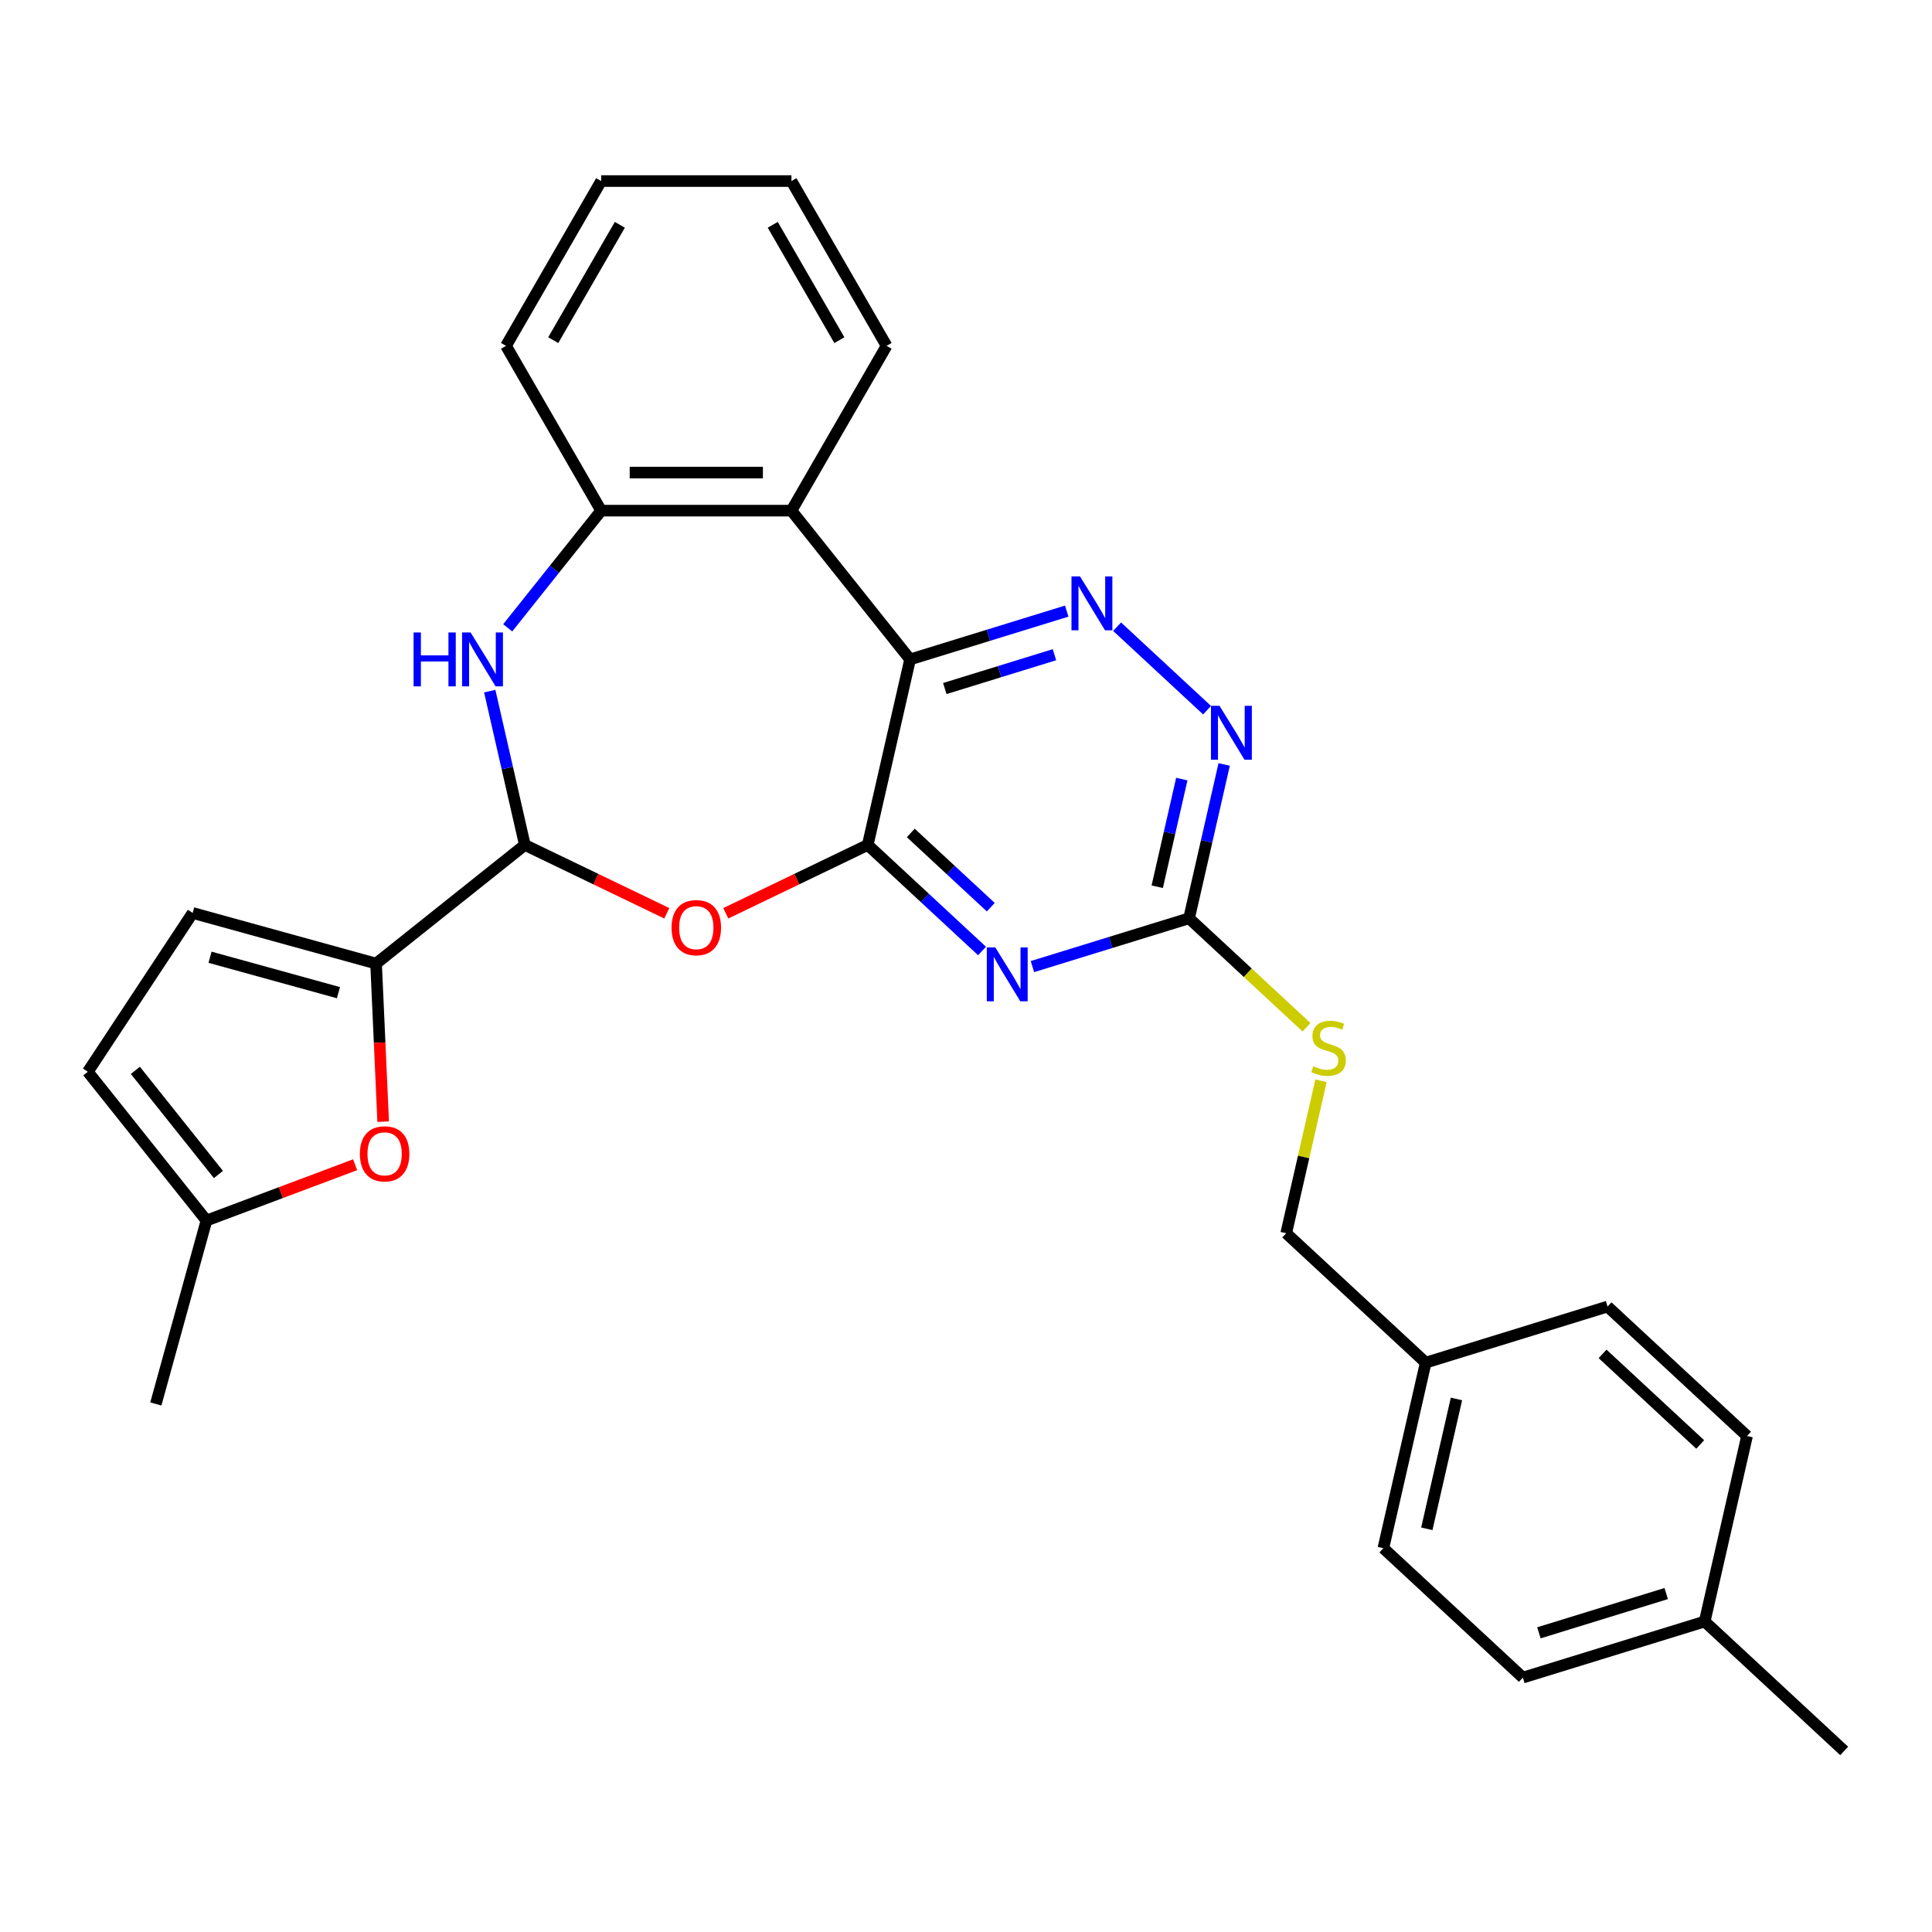 <?xml version='1.0' encoding='iso-8859-1'?>
<svg version='1.1' baseProfile='full'
              xmlns='http://www.w3.org/2000/svg'
                      xmlns:rdkit='http://www.rdkit.org/xml'
                      xmlns:xlink='http://www.w3.org/1999/xlink'
                  xml:space='preserve'
width='1000px' height='1000px' viewBox='0 0 1000 1000'>
<!-- END OF HEADER -->
<rect style='opacity:1.0;fill:#FFFFFF;stroke:none' width='1000' height='1000' x='0' y='0'> </rect>
<path class='bond-0' d='M 449.141,437.339 L 471.058,341.315' style='fill:none;fill-rule:evenodd;stroke:#000000;stroke-width:6px;stroke-linecap:butt;stroke-linejoin:miter;stroke-opacity:1' />
<path class='bond-1' d='M 449.141,437.339 L 478.721,464.785' style='fill:none;fill-rule:evenodd;stroke:#000000;stroke-width:6px;stroke-linecap:butt;stroke-linejoin:miter;stroke-opacity:1' />
<path class='bond-1' d='M 478.721,464.785 L 508.301,492.231' style='fill:none;fill-rule:evenodd;stroke:#0000FF;stroke-width:6px;stroke-linecap:butt;stroke-linejoin:miter;stroke-opacity:1' />
<path class='bond-1' d='M 471.414,431.132 L 492.12,450.345' style='fill:none;fill-rule:evenodd;stroke:#000000;stroke-width:6px;stroke-linecap:butt;stroke-linejoin:miter;stroke-opacity:1' />
<path class='bond-1' d='M 492.12,450.345 L 512.826,469.557' style='fill:none;fill-rule:evenodd;stroke:#0000FF;stroke-width:6px;stroke-linecap:butt;stroke-linejoin:miter;stroke-opacity:1' />
<path class='bond-2' d='M 449.141,437.339 L 412.405,455.03' style='fill:none;fill-rule:evenodd;stroke:#000000;stroke-width:6px;stroke-linecap:butt;stroke-linejoin:miter;stroke-opacity:1' />
<path class='bond-2' d='M 412.405,455.03 L 375.669,472.721' style='fill:none;fill-rule:evenodd;stroke:#FF0000;stroke-width:6px;stroke-linecap:butt;stroke-linejoin:miter;stroke-opacity:1' />
<path class='bond-4' d='M 471.058,341.315 L 511.597,328.811' style='fill:none;fill-rule:evenodd;stroke:#000000;stroke-width:6px;stroke-linecap:butt;stroke-linejoin:miter;stroke-opacity:1' />
<path class='bond-4' d='M 511.597,328.811 L 552.135,316.306' style='fill:none;fill-rule:evenodd;stroke:#0000FF;stroke-width:6px;stroke-linecap:butt;stroke-linejoin:miter;stroke-opacity:1' />
<path class='bond-4' d='M 489.026,356.387 L 517.403,347.634' style='fill:none;fill-rule:evenodd;stroke:#000000;stroke-width:6px;stroke-linecap:butt;stroke-linejoin:miter;stroke-opacity:1' />
<path class='bond-4' d='M 517.403,347.634 L 545.78,338.881' style='fill:none;fill-rule:evenodd;stroke:#0000FF;stroke-width:6px;stroke-linecap:butt;stroke-linejoin:miter;stroke-opacity:1' />
<path class='bond-6' d='M 471.058,341.315 L 409.649,264.31' style='fill:none;fill-rule:evenodd;stroke:#000000;stroke-width:6px;stroke-linecap:butt;stroke-linejoin:miter;stroke-opacity:1' />
<path class='bond-8' d='M 534.382,500.309 L 574.921,487.804' style='fill:none;fill-rule:evenodd;stroke:#0000FF;stroke-width:6px;stroke-linecap:butt;stroke-linejoin:miter;stroke-opacity:1' />
<path class='bond-8' d='M 574.921,487.804 L 615.459,475.3' style='fill:none;fill-rule:evenodd;stroke:#000000;stroke-width:6px;stroke-linecap:butt;stroke-linejoin:miter;stroke-opacity:1' />
<path class='bond-3' d='M 345.136,472.721 L 308.399,455.03' style='fill:none;fill-rule:evenodd;stroke:#FF0000;stroke-width:6px;stroke-linecap:butt;stroke-linejoin:miter;stroke-opacity:1' />
<path class='bond-3' d='M 308.399,455.03 L 271.663,437.339' style='fill:none;fill-rule:evenodd;stroke:#000000;stroke-width:6px;stroke-linecap:butt;stroke-linejoin:miter;stroke-opacity:1' />
<path class='bond-5' d='M 271.663,437.339 L 262.577,397.531' style='fill:none;fill-rule:evenodd;stroke:#000000;stroke-width:6px;stroke-linecap:butt;stroke-linejoin:miter;stroke-opacity:1' />
<path class='bond-5' d='M 262.577,397.531 L 253.491,357.724' style='fill:none;fill-rule:evenodd;stroke:#0000FF;stroke-width:6px;stroke-linecap:butt;stroke-linejoin:miter;stroke-opacity:1' />
<path class='bond-7' d='M 271.663,437.339 L 194.658,498.748' style='fill:none;fill-rule:evenodd;stroke:#000000;stroke-width:6px;stroke-linecap:butt;stroke-linejoin:miter;stroke-opacity:1' />
<path class='bond-29' d='M 578.216,324.383 L 624.78,367.589' style='fill:none;fill-rule:evenodd;stroke:#0000FF;stroke-width:6px;stroke-linecap:butt;stroke-linejoin:miter;stroke-opacity:1' />
<path class='bond-30' d='M 262.787,324.963 L 286.971,294.636' style='fill:none;fill-rule:evenodd;stroke:#0000FF;stroke-width:6px;stroke-linecap:butt;stroke-linejoin:miter;stroke-opacity:1' />
<path class='bond-30' d='M 286.971,294.636 L 311.156,264.31' style='fill:none;fill-rule:evenodd;stroke:#000000;stroke-width:6px;stroke-linecap:butt;stroke-linejoin:miter;stroke-opacity:1' />
<path class='bond-9' d='M 409.649,264.31 L 311.156,264.31' style='fill:none;fill-rule:evenodd;stroke:#000000;stroke-width:6px;stroke-linecap:butt;stroke-linejoin:miter;stroke-opacity:1' />
<path class='bond-9' d='M 394.875,244.611 L 325.93,244.611' style='fill:none;fill-rule:evenodd;stroke:#000000;stroke-width:6px;stroke-linecap:butt;stroke-linejoin:miter;stroke-opacity:1' />
<path class='bond-19' d='M 409.649,264.31 L 458.895,179.012' style='fill:none;fill-rule:evenodd;stroke:#000000;stroke-width:6px;stroke-linecap:butt;stroke-linejoin:miter;stroke-opacity:1' />
<path class='bond-10' d='M 194.658,498.748 L 196.495,539.662' style='fill:none;fill-rule:evenodd;stroke:#000000;stroke-width:6px;stroke-linecap:butt;stroke-linejoin:miter;stroke-opacity:1' />
<path class='bond-10' d='M 196.495,539.662 L 198.333,580.576' style='fill:none;fill-rule:evenodd;stroke:#FF0000;stroke-width:6px;stroke-linecap:butt;stroke-linejoin:miter;stroke-opacity:1' />
<path class='bond-12' d='M 194.658,498.748 L 99.714,472.545' style='fill:none;fill-rule:evenodd;stroke:#000000;stroke-width:6px;stroke-linecap:butt;stroke-linejoin:miter;stroke-opacity:1' />
<path class='bond-12' d='M 175.176,513.807 L 108.715,495.465' style='fill:none;fill-rule:evenodd;stroke:#000000;stroke-width:6px;stroke-linecap:butt;stroke-linejoin:miter;stroke-opacity:1' />
<path class='bond-11' d='M 615.459,475.3 L 624.545,435.492' style='fill:none;fill-rule:evenodd;stroke:#000000;stroke-width:6px;stroke-linecap:butt;stroke-linejoin:miter;stroke-opacity:1' />
<path class='bond-11' d='M 624.545,435.492 L 633.631,395.685' style='fill:none;fill-rule:evenodd;stroke:#0000FF;stroke-width:6px;stroke-linecap:butt;stroke-linejoin:miter;stroke-opacity:1' />
<path class='bond-11' d='M 598.98,458.974 L 605.34,431.109' style='fill:none;fill-rule:evenodd;stroke:#000000;stroke-width:6px;stroke-linecap:butt;stroke-linejoin:miter;stroke-opacity:1' />
<path class='bond-11' d='M 605.34,431.109 L 611.7,403.244' style='fill:none;fill-rule:evenodd;stroke:#0000FF;stroke-width:6px;stroke-linecap:butt;stroke-linejoin:miter;stroke-opacity:1' />
<path class='bond-15' d='M 615.459,475.3 L 645.857,503.504' style='fill:none;fill-rule:evenodd;stroke:#000000;stroke-width:6px;stroke-linecap:butt;stroke-linejoin:miter;stroke-opacity:1' />
<path class='bond-15' d='M 645.857,503.504 L 676.254,531.709' style='fill:none;fill-rule:evenodd;stroke:#CCCC00;stroke-width:6px;stroke-linecap:butt;stroke-linejoin:miter;stroke-opacity:1' />
<path class='bond-24' d='M 311.156,264.31 L 261.909,179.012' style='fill:none;fill-rule:evenodd;stroke:#000000;stroke-width:6px;stroke-linecap:butt;stroke-linejoin:miter;stroke-opacity:1' />
<path class='bond-13' d='M 183.81,602.872 L 145.337,617.311' style='fill:none;fill-rule:evenodd;stroke:#FF0000;stroke-width:6px;stroke-linecap:butt;stroke-linejoin:miter;stroke-opacity:1' />
<path class='bond-13' d='M 145.337,617.311 L 106.864,631.75' style='fill:none;fill-rule:evenodd;stroke:#000000;stroke-width:6px;stroke-linecap:butt;stroke-linejoin:miter;stroke-opacity:1' />
<path class='bond-14' d='M 99.714,472.545 L 45.455,554.745' style='fill:none;fill-rule:evenodd;stroke:#000000;stroke-width:6px;stroke-linecap:butt;stroke-linejoin:miter;stroke-opacity:1' />
<path class='bond-25' d='M 106.864,631.75 L 80.661,726.694' style='fill:none;fill-rule:evenodd;stroke:#000000;stroke-width:6px;stroke-linecap:butt;stroke-linejoin:miter;stroke-opacity:1' />
<path class='bond-31' d='M 106.864,631.75 L 45.455,554.745' style='fill:none;fill-rule:evenodd;stroke:#000000;stroke-width:6px;stroke-linecap:butt;stroke-linejoin:miter;stroke-opacity:1' />
<path class='bond-31' d='M 113.054,607.918 L 70.067,554.014' style='fill:none;fill-rule:evenodd;stroke:#000000;stroke-width:6px;stroke-linecap:butt;stroke-linejoin:miter;stroke-opacity:1' />
<path class='bond-16' d='M 683.753,559.41 L 674.748,598.863' style='fill:none;fill-rule:evenodd;stroke:#CCCC00;stroke-width:6px;stroke-linecap:butt;stroke-linejoin:miter;stroke-opacity:1' />
<path class='bond-16' d='M 674.748,598.863 L 665.743,638.316' style='fill:none;fill-rule:evenodd;stroke:#000000;stroke-width:6px;stroke-linecap:butt;stroke-linejoin:miter;stroke-opacity:1' />
<path class='bond-17' d='M 665.743,638.316 L 737.944,705.308' style='fill:none;fill-rule:evenodd;stroke:#000000;stroke-width:6px;stroke-linecap:butt;stroke-linejoin:miter;stroke-opacity:1' />
<path class='bond-20' d='M 737.944,705.308 L 832.061,676.277' style='fill:none;fill-rule:evenodd;stroke:#000000;stroke-width:6px;stroke-linecap:butt;stroke-linejoin:miter;stroke-opacity:1' />
<path class='bond-21' d='M 737.944,705.308 L 716.027,801.332' style='fill:none;fill-rule:evenodd;stroke:#000000;stroke-width:6px;stroke-linecap:butt;stroke-linejoin:miter;stroke-opacity:1' />
<path class='bond-21' d='M 753.861,724.095 L 738.519,791.312' style='fill:none;fill-rule:evenodd;stroke:#000000;stroke-width:6px;stroke-linecap:butt;stroke-linejoin:miter;stroke-opacity:1' />
<path class='bond-18' d='M 882.345,839.293 L 788.228,868.324' style='fill:none;fill-rule:evenodd;stroke:#000000;stroke-width:6px;stroke-linecap:butt;stroke-linejoin:miter;stroke-opacity:1' />
<path class='bond-18' d='M 862.421,824.824 L 796.539,845.146' style='fill:none;fill-rule:evenodd;stroke:#000000;stroke-width:6px;stroke-linecap:butt;stroke-linejoin:miter;stroke-opacity:1' />
<path class='bond-26' d='M 882.345,839.293 L 954.545,906.285' style='fill:none;fill-rule:evenodd;stroke:#000000;stroke-width:6px;stroke-linecap:butt;stroke-linejoin:miter;stroke-opacity:1' />
<path class='bond-33' d='M 882.345,839.293 L 904.262,743.269' style='fill:none;fill-rule:evenodd;stroke:#000000;stroke-width:6px;stroke-linecap:butt;stroke-linejoin:miter;stroke-opacity:1' />
<path class='bond-27' d='M 458.895,179.012 L 409.649,93.715' style='fill:none;fill-rule:evenodd;stroke:#000000;stroke-width:6px;stroke-linecap:butt;stroke-linejoin:miter;stroke-opacity:1' />
<path class='bond-27' d='M 434.449,176.067 L 399.976,116.359' style='fill:none;fill-rule:evenodd;stroke:#000000;stroke-width:6px;stroke-linecap:butt;stroke-linejoin:miter;stroke-opacity:1' />
<path class='bond-23' d='M 832.061,676.277 L 904.262,743.269' style='fill:none;fill-rule:evenodd;stroke:#000000;stroke-width:6px;stroke-linecap:butt;stroke-linejoin:miter;stroke-opacity:1' />
<path class='bond-23' d='M 829.493,700.766 L 880.033,747.66' style='fill:none;fill-rule:evenodd;stroke:#000000;stroke-width:6px;stroke-linecap:butt;stroke-linejoin:miter;stroke-opacity:1' />
<path class='bond-22' d='M 716.027,801.332 L 788.228,868.324' style='fill:none;fill-rule:evenodd;stroke:#000000;stroke-width:6px;stroke-linecap:butt;stroke-linejoin:miter;stroke-opacity:1' />
<path class='bond-32' d='M 261.909,179.012 L 311.156,93.715' style='fill:none;fill-rule:evenodd;stroke:#000000;stroke-width:6px;stroke-linecap:butt;stroke-linejoin:miter;stroke-opacity:1' />
<path class='bond-32' d='M 286.355,176.067 L 320.828,116.359' style='fill:none;fill-rule:evenodd;stroke:#000000;stroke-width:6px;stroke-linecap:butt;stroke-linejoin:miter;stroke-opacity:1' />
<path class='bond-28' d='M 409.649,93.715 L 311.156,93.715' style='fill:none;fill-rule:evenodd;stroke:#000000;stroke-width:6px;stroke-linecap:butt;stroke-linejoin:miter;stroke-opacity:1' />
<path  class='atom-2' d='M 515.176 490.384
L 524.316 505.158
Q 525.223 506.616, 526.68 509.256
Q 528.138 511.895, 528.217 512.053
L 528.217 490.384
L 531.92 490.384
L 531.92 518.278
L 528.099 518.278
L 518.289 502.125
Q 517.146 500.234, 515.925 498.067
Q 514.743 495.9, 514.388 495.23
L 514.388 518.278
L 510.764 518.278
L 510.764 490.384
L 515.176 490.384
' fill='#0000FF'/>
<path  class='atom-3' d='M 347.598 480.152
Q 347.598 473.455, 350.907 469.712
Q 354.217 465.969, 360.402 465.969
Q 366.588 465.969, 369.897 469.712
Q 373.206 473.455, 373.206 480.152
Q 373.206 486.928, 369.857 490.789
Q 366.509 494.611, 360.402 494.611
Q 354.256 494.611, 350.907 490.789
Q 347.598 486.968, 347.598 480.152
M 360.402 491.459
Q 364.657 491.459, 366.942 488.622
Q 369.267 485.746, 369.267 480.152
Q 369.267 474.676, 366.942 471.918
Q 364.657 469.121, 360.402 469.121
Q 356.147 469.121, 353.823 471.879
Q 351.538 474.636, 351.538 480.152
Q 351.538 485.786, 353.823 488.622
Q 356.147 491.459, 360.402 491.459
' fill='#FF0000'/>
<path  class='atom-5' d='M 559.01 298.337
L 568.15 313.111
Q 569.056 314.569, 570.514 317.208
Q 571.972 319.848, 572.05 320.006
L 572.05 298.337
L 575.754 298.337
L 575.754 326.23
L 571.932 326.23
L 562.122 310.077
Q 560.98 308.186, 559.758 306.019
Q 558.577 303.853, 558.222 303.183
L 558.222 326.23
L 554.597 326.23
L 554.597 298.337
L 559.01 298.337
' fill='#0000FF'/>
<path  class='atom-6' d='M 214.072 327.368
L 217.854 327.368
L 217.854 339.227
L 232.116 339.227
L 232.116 327.368
L 235.898 327.368
L 235.898 355.262
L 232.116 355.262
L 232.116 342.379
L 217.854 342.379
L 217.854 355.262
L 214.072 355.262
L 214.072 327.368
' fill='#0000FF'/>
<path  class='atom-6' d='M 243.58 327.368
L 252.721 342.142
Q 253.627 343.6, 255.084 346.24
Q 256.542 348.879, 256.621 349.037
L 256.621 327.368
L 260.324 327.368
L 260.324 355.262
L 256.503 355.262
L 246.693 339.109
Q 245.55 337.218, 244.329 335.051
Q 243.147 332.884, 242.792 332.214
L 242.792 355.262
L 239.168 355.262
L 239.168 327.368
L 243.58 327.368
' fill='#0000FF'/>
<path  class='atom-11' d='M 186.273 597.221
Q 186.273 590.523, 189.582 586.781
Q 192.891 583.038, 199.077 583.038
Q 205.262 583.038, 208.571 586.781
Q 211.881 590.523, 211.881 597.221
Q 211.881 603.997, 208.532 607.858
Q 205.183 611.68, 199.077 611.68
Q 192.931 611.68, 189.582 607.858
Q 186.273 604.037, 186.273 597.221
M 199.077 608.528
Q 203.332 608.528, 205.617 605.691
Q 207.941 602.815, 207.941 597.221
Q 207.941 591.745, 205.617 588.987
Q 203.332 586.19, 199.077 586.19
Q 194.822 586.19, 192.497 588.948
Q 190.212 591.705, 190.212 597.221
Q 190.212 602.855, 192.497 605.691
Q 194.822 608.528, 199.077 608.528
' fill='#FF0000'/>
<path  class='atom-12' d='M 631.21 365.329
L 640.351 380.103
Q 641.257 381.561, 642.714 384.201
Q 644.172 386.84, 644.251 386.998
L 644.251 365.329
L 647.954 365.329
L 647.954 393.223
L 644.133 393.223
L 634.323 377.07
Q 633.18 375.179, 631.959 373.012
Q 630.777 370.845, 630.423 370.175
L 630.423 393.223
L 626.798 393.223
L 626.798 365.329
L 631.21 365.329
' fill='#0000FF'/>
<path  class='atom-16' d='M 679.78 551.866
Q 680.096 551.984, 681.396 552.535
Q 682.696 553.087, 684.114 553.441
Q 685.572 553.757, 686.99 553.757
Q 689.63 553.757, 691.166 552.496
Q 692.703 551.196, 692.703 548.95
Q 692.703 547.414, 691.915 546.468
Q 691.166 545.523, 689.984 545.01
Q 688.802 544.498, 686.833 543.907
Q 684.351 543.159, 682.853 542.45
Q 681.396 541.74, 680.332 540.243
Q 679.308 538.746, 679.308 536.225
Q 679.308 532.719, 681.672 530.552
Q 684.075 528.385, 688.802 528.385
Q 692.033 528.385, 695.697 529.921
L 694.791 532.955
Q 691.442 531.576, 688.921 531.576
Q 686.202 531.576, 684.705 532.719
Q 683.208 533.822, 683.247 535.752
Q 683.247 537.249, 683.996 538.155
Q 684.784 539.061, 685.887 539.574
Q 687.03 540.086, 688.921 540.677
Q 691.442 541.465, 692.939 542.253
Q 694.436 543.041, 695.5 544.656
Q 696.603 546.232, 696.603 548.95
Q 696.603 552.811, 694.003 554.899
Q 691.442 556.948, 687.148 556.948
Q 684.666 556.948, 682.775 556.396
Q 680.923 555.884, 678.717 554.978
L 679.78 551.866
' fill='#CCCC00'/>
</svg>
